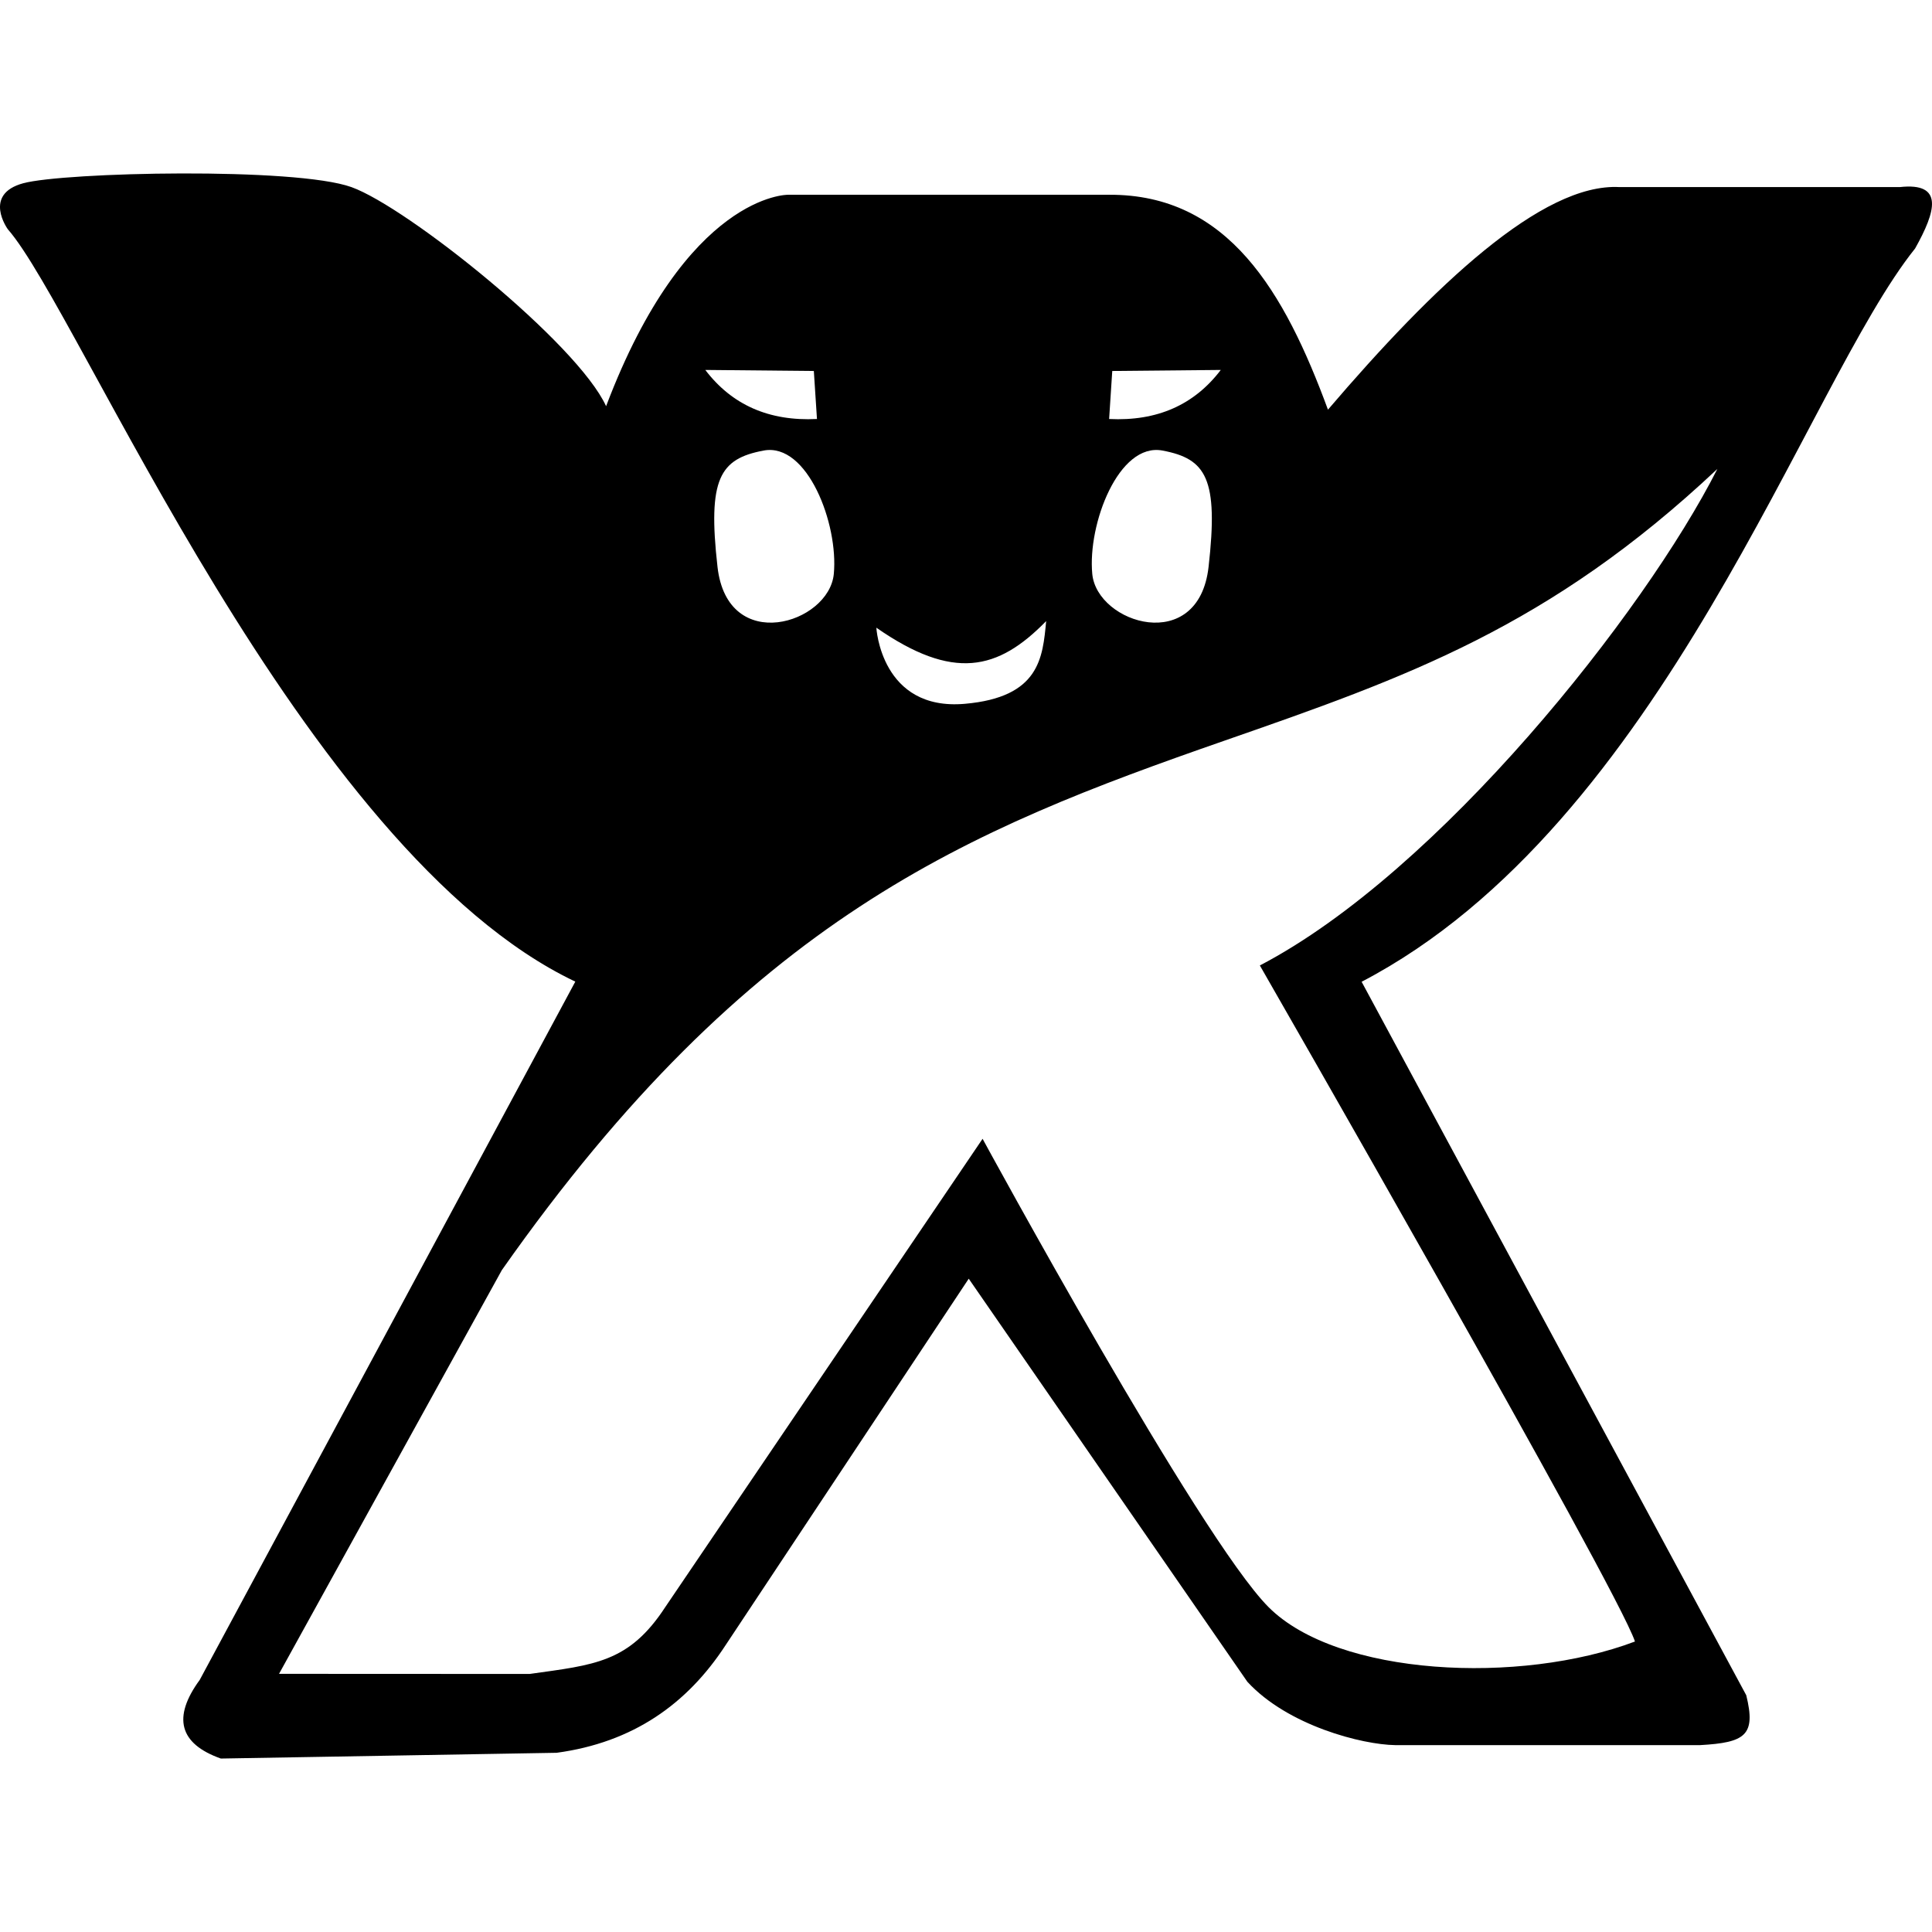 <?xml version="1.0" encoding="utf-8"?>
<!-- Generator: www.svgicons.com -->
<svg xmlns="http://www.w3.org/2000/svg" width="800" height="800" viewBox="0 0 512 512">
<path fill="currentColor" d="M507.522 65.853c5.526-9.86 7.72-17.573-4.068-16.272h-74.24c-20.53-1.15-49.286 26.22-77.29 58.985c-11.51-31.249-26.467-57.09-57.968-56.951H208.84s-26.848-.405-48.217 56.03c-7.647-16.704-52.62-52.708-67.475-58.056C78.292 44.24 16.975 45.62 6.15 48.564c-10.825 2.942-4.068 12.204-4.068 12.204c19.053 21.696 77.883 164.908 150.38 199.372l-99.53 185.045c-7.272 9.95-5.462 16.918 5.593 20.848l88.986-1.525c20.259-2.739 34.608-12.946 44.747-28.476l64.466-97.164l73.844 106.826c10.762 11.672 30.48 16.656 39.153 16.78h80.85c11.961-.67 14.82-2.606 12.204-13.22L360.845 260.18C440.91 218.4 478.504 102.013 507.522 65.853M294.758 98.315l28.763-.277c-7.049 9.271-16.897 13.633-29.593 12.999zm13.305 21.085c11.607 2.177 14.879 7.432 12.22 30.842c-2.658 23.41-29.56 15.072-30.82 1.856c-1.258-13.215 6.992-34.876 18.6-32.698m-30.819 45.197c-.92 9.755-1.746 20.173-21.531 21.92c-22.242 1.962-23.472-20.174-23.472-20.174c20.368 14.16 32.214 11.364 45.003-1.746m-61.57-66.282l.83 12.722c-12.697.634-22.544-3.728-29.593-12.999zm5.294 53.783c-1.259 13.216-28.161 21.554-30.82-1.856c-2.658-23.41.613-28.665 12.22-30.842c11.608-2.178 19.859 19.483 18.6 32.698m112.907 103.759s94.59 164.705 99.408 179.16c-30.51 11.525-78.774 9.214-97.08-9.092c-18.305-18.305-75.807-124.133-75.807-124.133l-84.114 124.133c-9.62 14.734-18.818 15.283-35.92 17.689l-66.416-.03l59.048-106.99c65.765-93.562 123.377-116.585 191.591-140.341c48.039-16.73 85.923-30.016 130.535-71.979c-19.322 38.137-73.772 106.81-121.245 131.583"/>
</svg>
